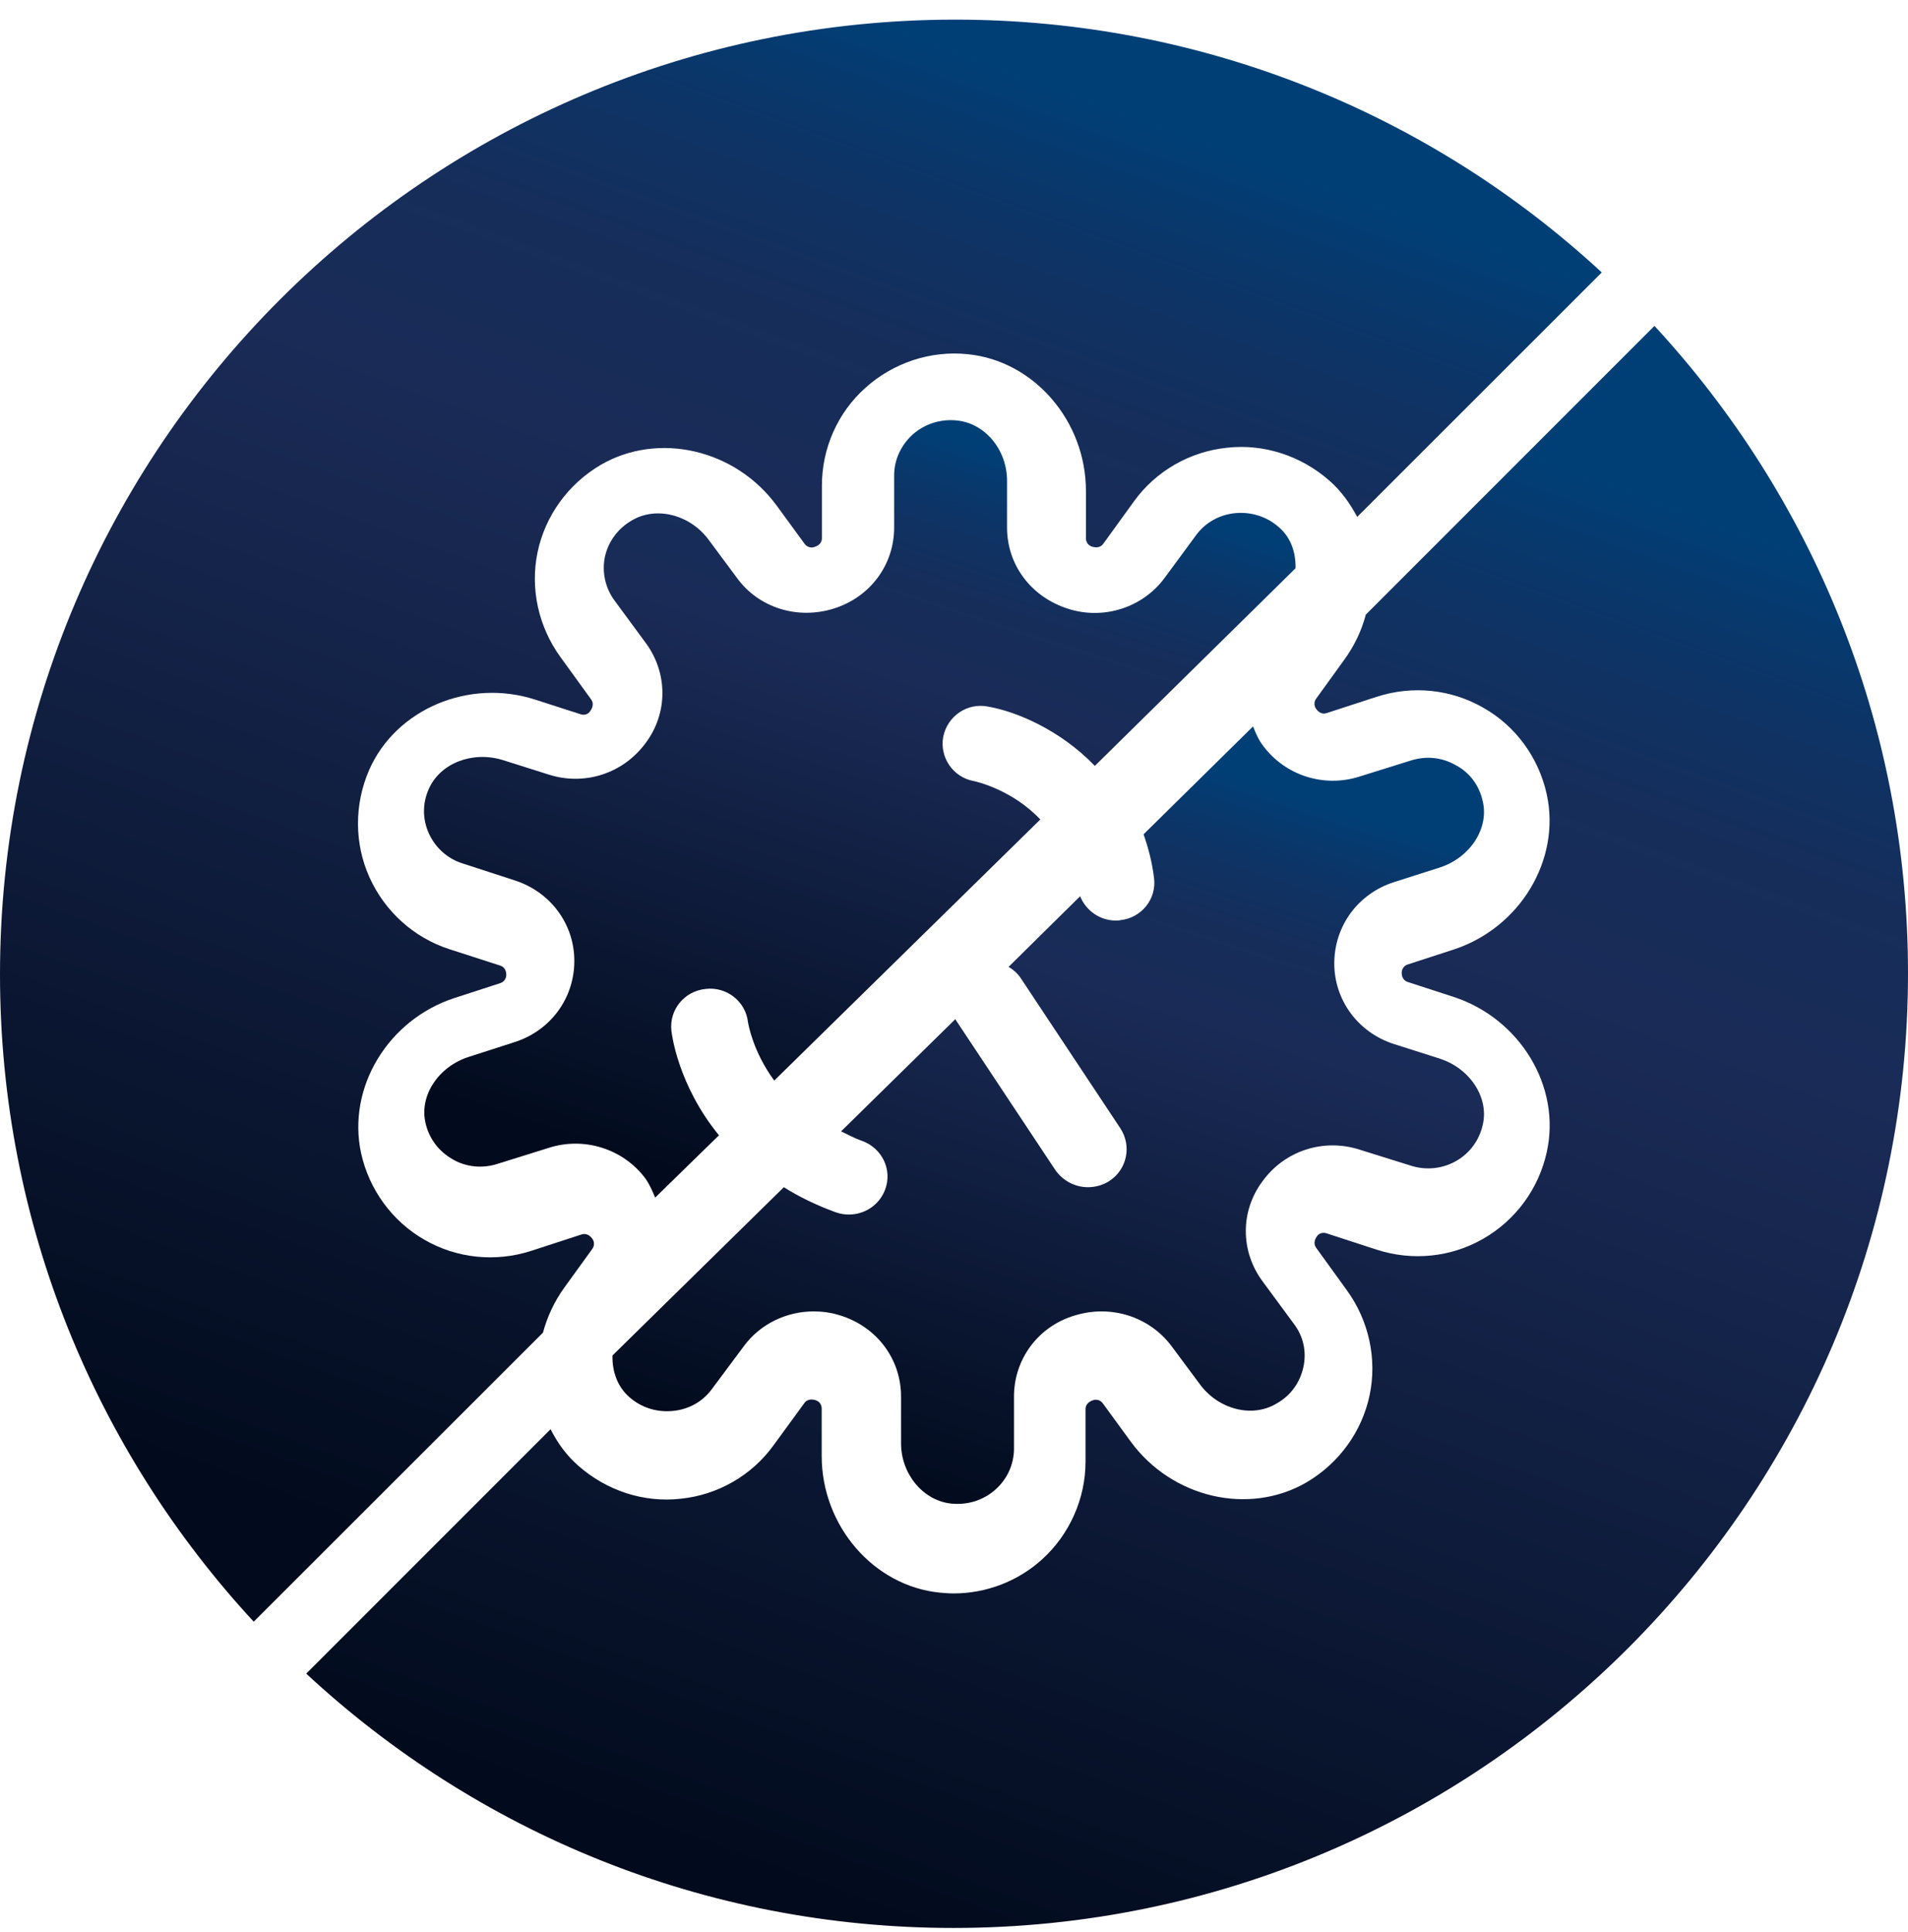 <?xml version="1.0" encoding="UTF-8"?> <svg xmlns="http://www.w3.org/2000/svg" width="81" height="82" viewBox="0 0 81 82" fill="none"><path d="M59.173 37.444L61.144 36.815C62.408 36.396 63.213 35.171 62.95 34.026C62.803 33.349 62.408 32.8 61.801 32.478C61.21 32.139 60.536 32.075 59.879 32.285L57.712 32.962C56.201 33.445 54.559 32.913 53.623 31.656C53.425 31.398 53.311 31.124 53.196 30.833L48.548 35.412C48.745 35.977 48.91 36.589 48.992 37.267C49.107 38.153 48.466 38.96 47.563 39.056C47.497 39.072 47.431 39.072 47.366 39.072C46.693 39.072 46.101 38.653 45.855 38.041L42.817 41.039C43.014 41.152 43.195 41.314 43.326 41.507L47.563 47.892C48.056 48.65 47.842 49.649 47.087 50.133C46.807 50.31 46.495 50.391 46.183 50.391C45.658 50.391 45.132 50.133 44.804 49.666L40.567 43.281C40.567 43.264 40.567 43.248 40.567 43.248L35.706 48.021C35.985 48.15 36.265 48.311 36.593 48.424C37.447 48.73 37.89 49.649 37.578 50.488C37.332 51.149 36.708 51.552 36.035 51.552C35.854 51.552 35.657 51.52 35.476 51.455C34.639 51.149 33.916 50.794 33.276 50.391L26.001 57.534C25.984 58.211 26.214 58.856 26.707 59.291C27.233 59.759 27.889 59.952 28.563 59.888C29.252 59.823 29.844 59.485 30.238 58.937L31.584 57.131C32.274 56.196 33.391 55.663 34.54 55.663C34.901 55.663 35.279 55.712 35.641 55.825C37.233 56.308 38.252 57.695 38.252 59.275V61.258C38.252 62.58 39.204 63.709 40.403 63.822C41.093 63.886 41.749 63.677 42.259 63.225C42.751 62.79 43.047 62.161 43.047 61.484V59.275C43.047 57.695 44.065 56.308 45.609 55.841C47.169 55.357 48.794 55.889 49.731 57.131L50.929 58.743C51.718 59.823 53.146 60.194 54.181 59.581C54.789 59.243 55.183 58.695 55.331 58.034C55.478 57.373 55.331 56.712 54.92 56.179L53.59 54.374C52.654 53.1 52.654 51.407 53.59 50.149C54.542 48.827 56.201 48.311 57.712 48.795L59.879 49.472C60.52 49.682 61.226 49.617 61.817 49.279C62.408 48.94 62.803 48.392 62.95 47.731C63.213 46.586 62.408 45.361 61.144 44.941L59.173 44.313C57.662 43.829 56.644 42.458 56.644 40.894C56.644 39.298 57.662 37.928 59.173 37.444Z" fill="url(#paint0_linear_329_336)"></path><path d="M23.959 54.65L25.143 53.013C25.241 52.883 25.241 52.705 25.143 52.575C25.013 52.397 24.851 52.348 24.689 52.397L22.548 53.094C21.039 53.58 19.401 53.418 18.022 52.624C16.659 51.846 15.67 50.5 15.329 48.944C14.729 46.172 16.465 43.287 19.287 42.363L21.234 41.731C21.396 41.682 21.493 41.536 21.493 41.374C21.493 41.179 21.396 41.034 21.234 40.985L19.076 40.288C17.568 39.802 16.335 38.683 15.686 37.24C15.037 35.798 15.037 34.145 15.67 32.686C16.805 30.092 19.92 28.779 22.742 29.703L24.657 30.319C24.802 30.368 24.981 30.319 25.062 30.173C25.192 29.995 25.192 29.816 25.095 29.687L23.78 27.871C22.856 26.591 22.499 24.97 22.823 23.43C23.148 21.89 24.121 20.544 25.5 19.734C27.949 18.308 31.226 19.069 32.978 21.468L34.162 23.089C34.26 23.219 34.422 23.268 34.568 23.219C34.795 23.154 34.892 23.008 34.892 22.846V20.609C34.892 19.037 35.557 17.513 36.741 16.46C37.909 15.406 39.499 14.871 41.072 15.033C43.895 15.309 46.101 17.87 46.101 20.836V22.846C46.101 23.008 46.199 23.154 46.361 23.203C46.572 23.268 46.734 23.219 46.831 23.089L48.145 21.274C49.07 19.993 50.513 19.167 52.087 19.005C53.644 18.826 55.234 19.345 56.434 20.399C56.937 20.836 57.31 21.371 57.618 21.939L68 11.564C60.814 4.918 51.162 0.833 40.553 0.833C18.184 0.833 0 19.005 0 41.358C0 51.959 4.088 61.604 10.771 68.833L23.051 56.563C23.229 55.898 23.537 55.233 23.959 54.65Z" fill="url(#paint1_linear_329_336)"></path><path d="M57.982 26.088C57.804 26.769 57.496 27.417 57.058 28.017L55.875 29.654C55.778 29.784 55.778 29.962 55.875 30.092C56.005 30.27 56.167 30.319 56.312 30.27L58.452 29.573C59.96 29.087 61.597 29.249 62.975 30.043C64.353 30.821 65.325 32.167 65.666 33.723C66.265 36.495 64.531 39.38 61.71 40.304L59.765 40.936C59.603 40.985 59.506 41.131 59.506 41.293C59.506 41.487 59.603 41.633 59.765 41.682L61.71 42.314C64.531 43.238 66.281 46.123 65.666 48.895C65.325 50.451 64.353 51.781 62.975 52.575C61.597 53.369 59.96 53.531 58.452 53.045L56.312 52.348C56.167 52.299 55.988 52.348 55.907 52.477C55.778 52.656 55.778 52.834 55.875 52.964L57.188 54.779C58.112 56.06 58.468 57.681 58.144 59.221C57.82 60.761 56.847 62.106 55.47 62.917C53.022 64.343 49.748 63.581 47.997 61.182L46.814 59.561C46.716 59.431 46.554 59.383 46.408 59.431C46.198 59.496 46.084 59.642 46.084 59.804V62.041C46.084 63.614 45.403 65.137 44.236 66.191C43.199 67.131 41.853 67.634 40.476 67.634C40.281 67.634 40.103 67.617 39.908 67.601C37.088 67.326 34.883 64.764 34.883 61.798V59.788C34.883 59.626 34.786 59.48 34.624 59.431C34.413 59.367 34.251 59.415 34.154 59.545L32.841 61.344C31.917 62.625 30.474 63.452 28.902 63.614C27.329 63.792 25.757 63.273 24.558 62.22C24.055 61.782 23.666 61.247 23.374 60.663L13 71.038C20.23 77.749 29.874 81.833 40.476 81.833C62.829 81.833 81 63.662 81 41.309C81 30.708 76.915 21.063 70.237 13.833L57.982 26.088Z" fill="url(#paint2_linear_329_336)"></path><path d="M52.438 21.781C51.765 21.845 51.158 22.184 50.764 22.733L49.434 24.539C48.498 25.798 46.856 26.314 45.362 25.846C43.77 25.346 42.752 23.975 42.752 22.394V20.41C42.752 19.087 41.816 17.958 40.602 17.845C39.929 17.78 39.255 17.99 38.747 18.442C38.254 18.893 37.959 19.506 37.959 20.184V22.394C37.959 23.975 36.941 25.346 35.398 25.83C33.854 26.314 32.213 25.798 31.293 24.539L30.095 22.926C29.307 21.845 27.862 21.474 26.828 22.087C26.237 22.426 25.827 22.975 25.679 23.636C25.548 24.281 25.695 24.959 26.089 25.491L27.419 27.298C28.355 28.572 28.355 30.266 27.419 31.524C26.467 32.831 24.825 33.363 23.299 32.879L21.361 32.266C20.081 31.863 18.702 32.379 18.209 33.476C17.93 34.089 17.93 34.767 18.209 35.38C18.488 35.993 19.014 36.46 19.654 36.654L21.837 37.364C23.364 37.848 24.382 39.219 24.382 40.784C24.382 42.381 23.364 43.752 21.837 44.236L19.884 44.865C18.603 45.284 17.799 46.51 18.062 47.656C18.209 48.317 18.62 48.865 19.211 49.204C19.785 49.543 20.491 49.607 21.131 49.398L23.299 48.72C24.809 48.236 26.467 48.769 27.403 50.027C27.583 50.285 27.698 50.559 27.813 50.833L30.522 48.188C28.782 46.059 28.519 43.897 28.503 43.752C28.404 42.864 29.044 42.074 29.947 41.977C30.85 41.864 31.655 42.51 31.753 43.381C31.77 43.477 31.966 44.639 32.869 45.865L44.164 34.783C42.982 33.525 41.439 33.17 41.34 33.153C40.454 32.992 39.879 32.137 40.044 31.266C40.224 30.395 41.061 29.814 41.948 29.992C43.146 30.201 45.001 30.976 46.479 32.508L54.999 24.12C55.016 23.459 54.802 22.813 54.293 22.378C53.784 21.926 53.111 21.716 52.438 21.781Z" fill="url(#paint3_linear_329_336)"></path><defs><linearGradient id="paint0_linear_329_336" x1="49.507" y1="31.864" x2="37.779" y2="68.025" gradientUnits="userSpaceOnUse"><stop stop-color="#003F76"></stop><stop offset="0.08" stop-color="#0D3466"></stop><stop offset="0.17" stop-color="#162D5A"></stop><stop offset="0.27" stop-color="#1A2B57"></stop><stop offset="0.88" stop-color="#020B1D"></stop></linearGradient><linearGradient id="paint1_linear_329_336" x1="43.203" y1="2.956" x2="16.754" y2="75.691" gradientUnits="userSpaceOnUse"><stop stop-color="#003F76"></stop><stop offset="0.08" stop-color="#0D3466"></stop><stop offset="0.17" stop-color="#162D5A"></stop><stop offset="0.27" stop-color="#1A2B57"></stop><stop offset="0.88" stop-color="#020B1D"></stop></linearGradient><linearGradient id="paint2_linear_329_336" x1="56.203" y1="15.956" x2="29.754" y2="88.691" gradientUnits="userSpaceOnUse"><stop stop-color="#003F76"></stop><stop offset="0.08" stop-color="#0D3466"></stop><stop offset="0.17" stop-color="#162D5A"></stop><stop offset="0.27" stop-color="#1A2B57"></stop><stop offset="0.88" stop-color="#020B1D"></stop></linearGradient><linearGradient id="paint3_linear_329_336" x1="41.507" y1="18.864" x2="29.779" y2="55.025" gradientUnits="userSpaceOnUse"><stop stop-color="#003F76"></stop><stop offset="0.08" stop-color="#0D3466"></stop><stop offset="0.17" stop-color="#162D5A"></stop><stop offset="0.27" stop-color="#1A2B57"></stop><stop offset="0.88" stop-color="#020B1D"></stop></linearGradient></defs></svg> 